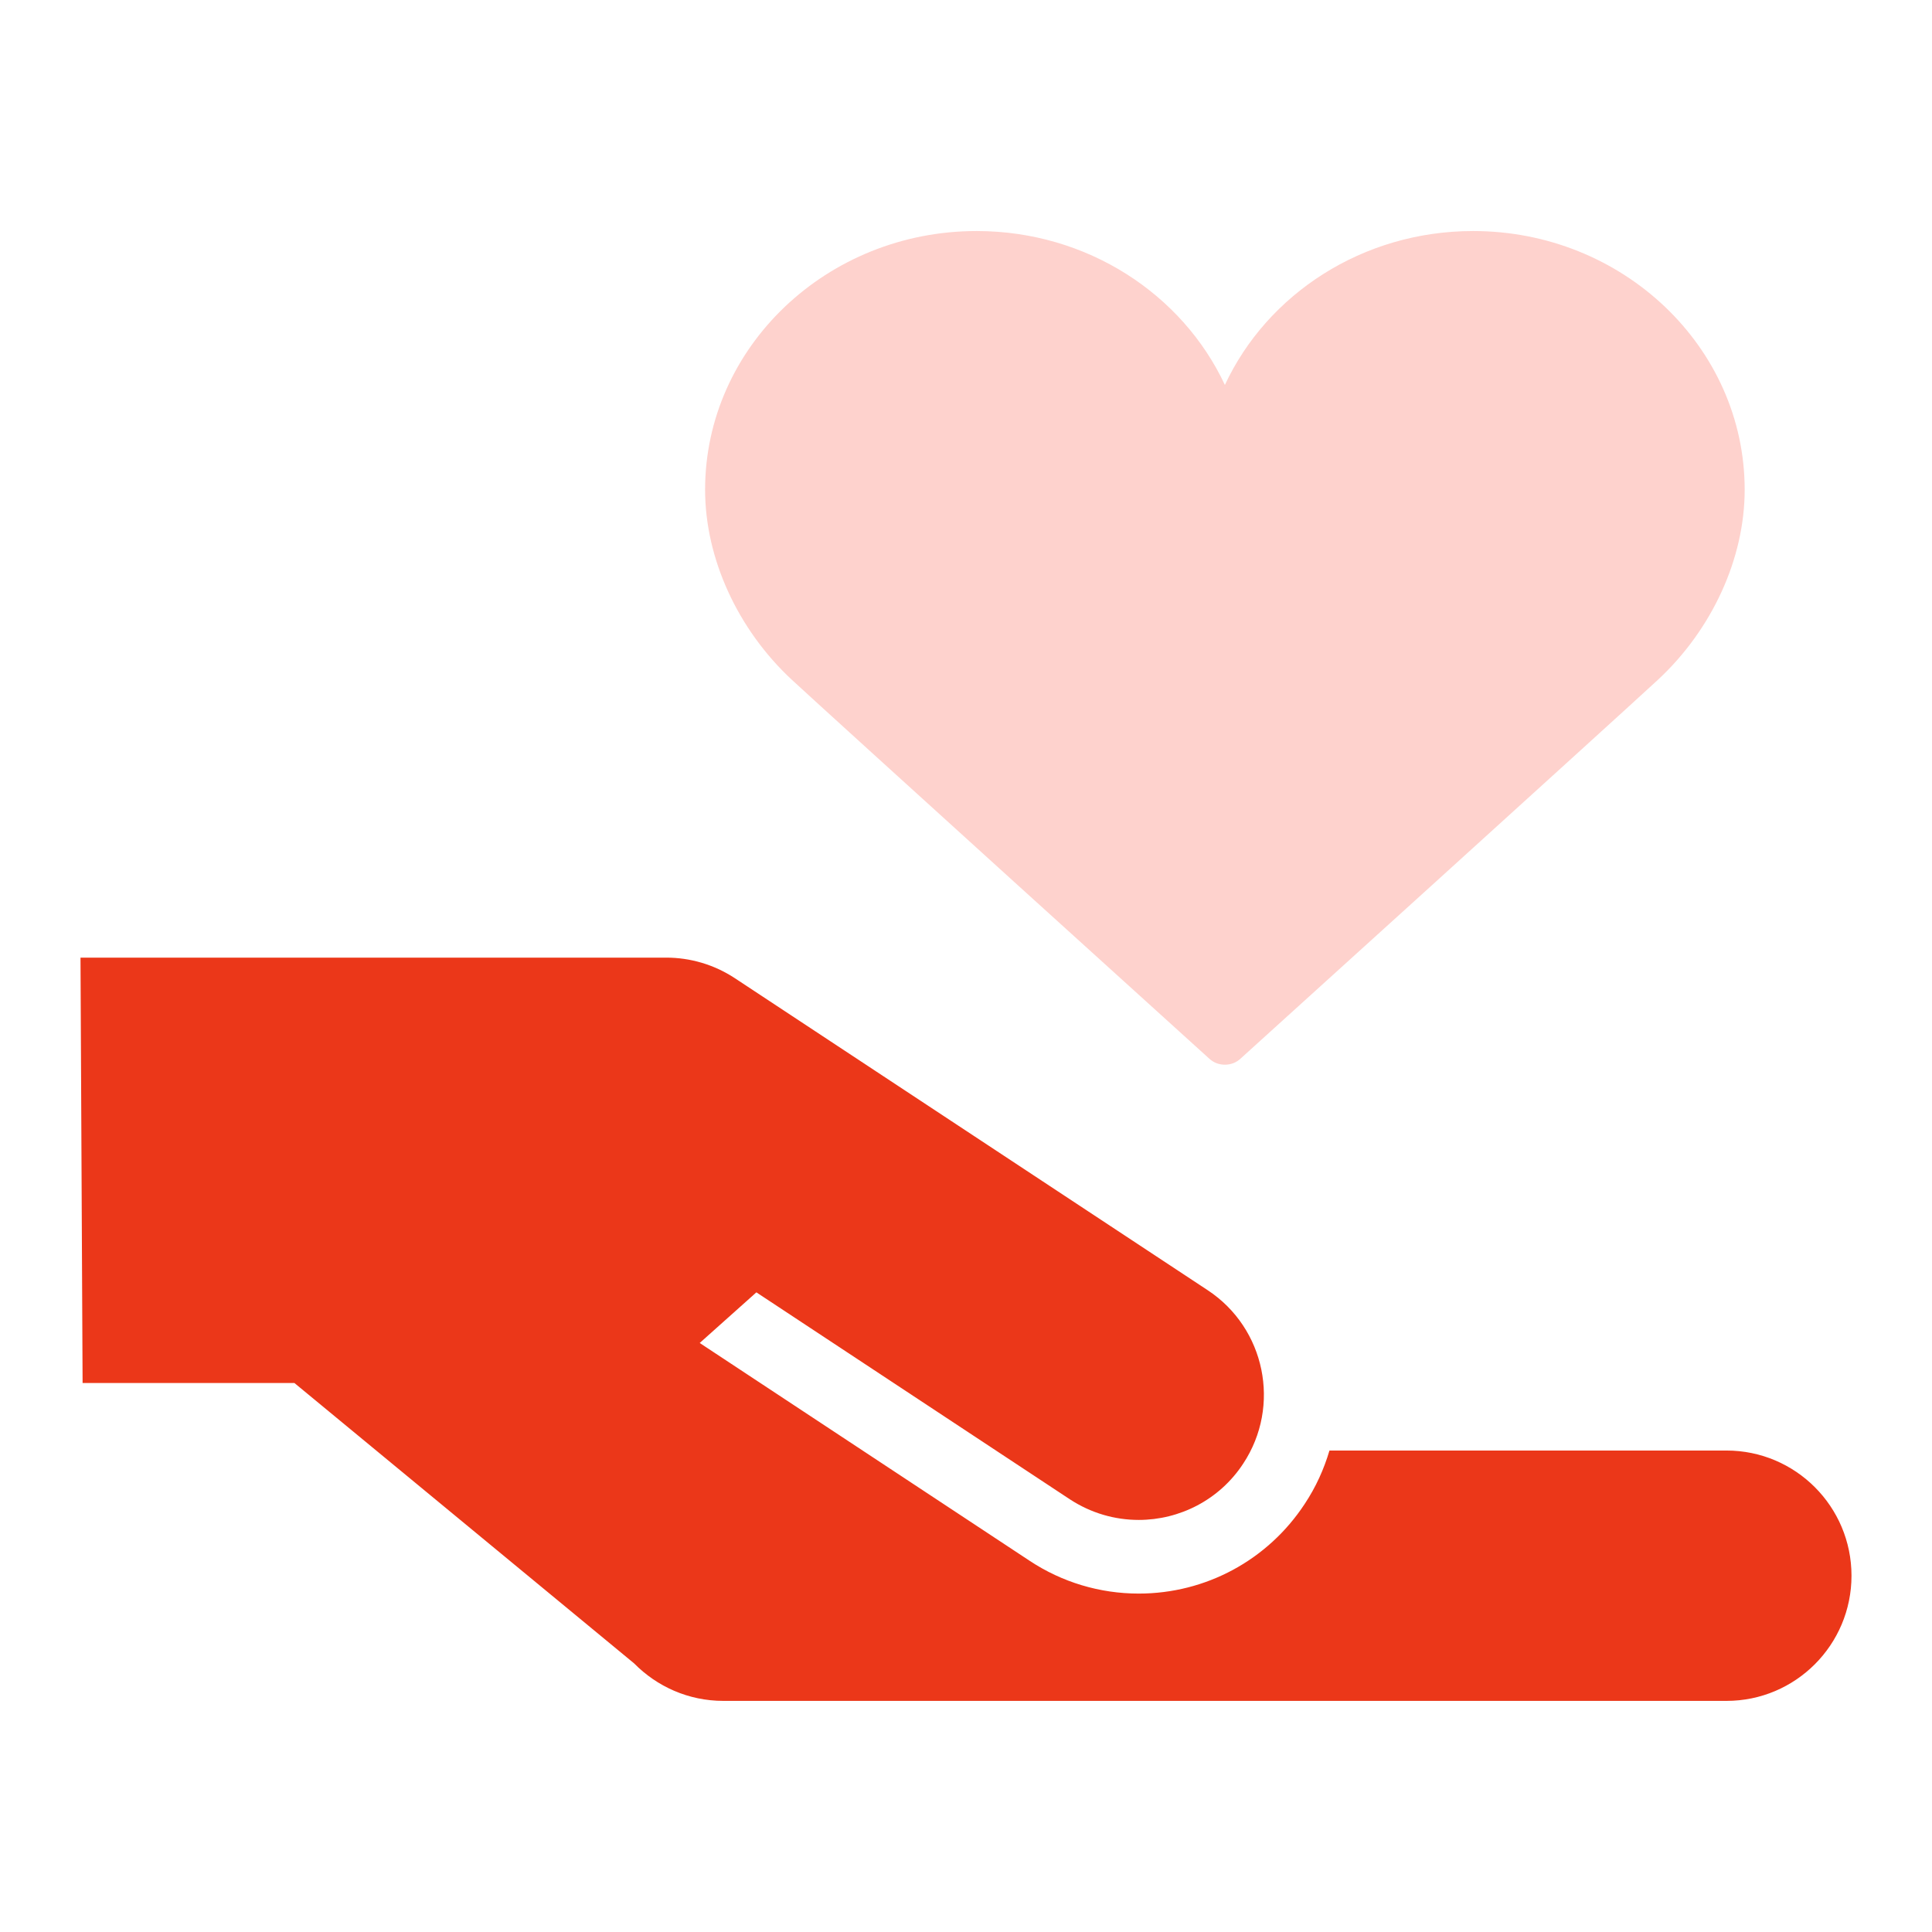 <svg xmlns="http://www.w3.org/2000/svg" viewBox="0 0 24 24"><path d="M9.837,8.445c.499.462,5.137,4.664,5.185,4.706.055.051.123.075.194.075s.139-.024.194-.075c.048-.042,4.686-4.244,5.185-4.706.675-.627,1.078-1.509,1.078-2.361,0-1.773-1.514-3.214-3.373-3.214-1.375,0-2.559.785-3.084,1.912-.526-1.126-1.709-1.912-3.084-1.912-1.859,0-3.373,1.441-3.373,3.214,0,.851.403,1.734,1.078,2.361Z" fill="#fed2cd"/><path d="M21.447,18.019h-4.932c-.068.231-.169.455-.308.664-.458.697-1.228,1.113-2.061,1.113-.484,0-.953-.141-1.355-.407l-4.099-2.706.704-.629,3.896,2.572c.264.172.559.255.854.255.504,0,1.001-.246,1.298-.7.473-.717.273-1.683-.442-2.154l-5.874-3.876c-.262-.172-.559-.255-.851-.255H1l.026,5.284h2.631l4.22,3.483c.284.288.675.466,1.109.466h12.461c.858,0,1.553-.697,1.553-1.555s-.695-1.555-1.553-1.555Z" fill="#eb3719"/></svg>